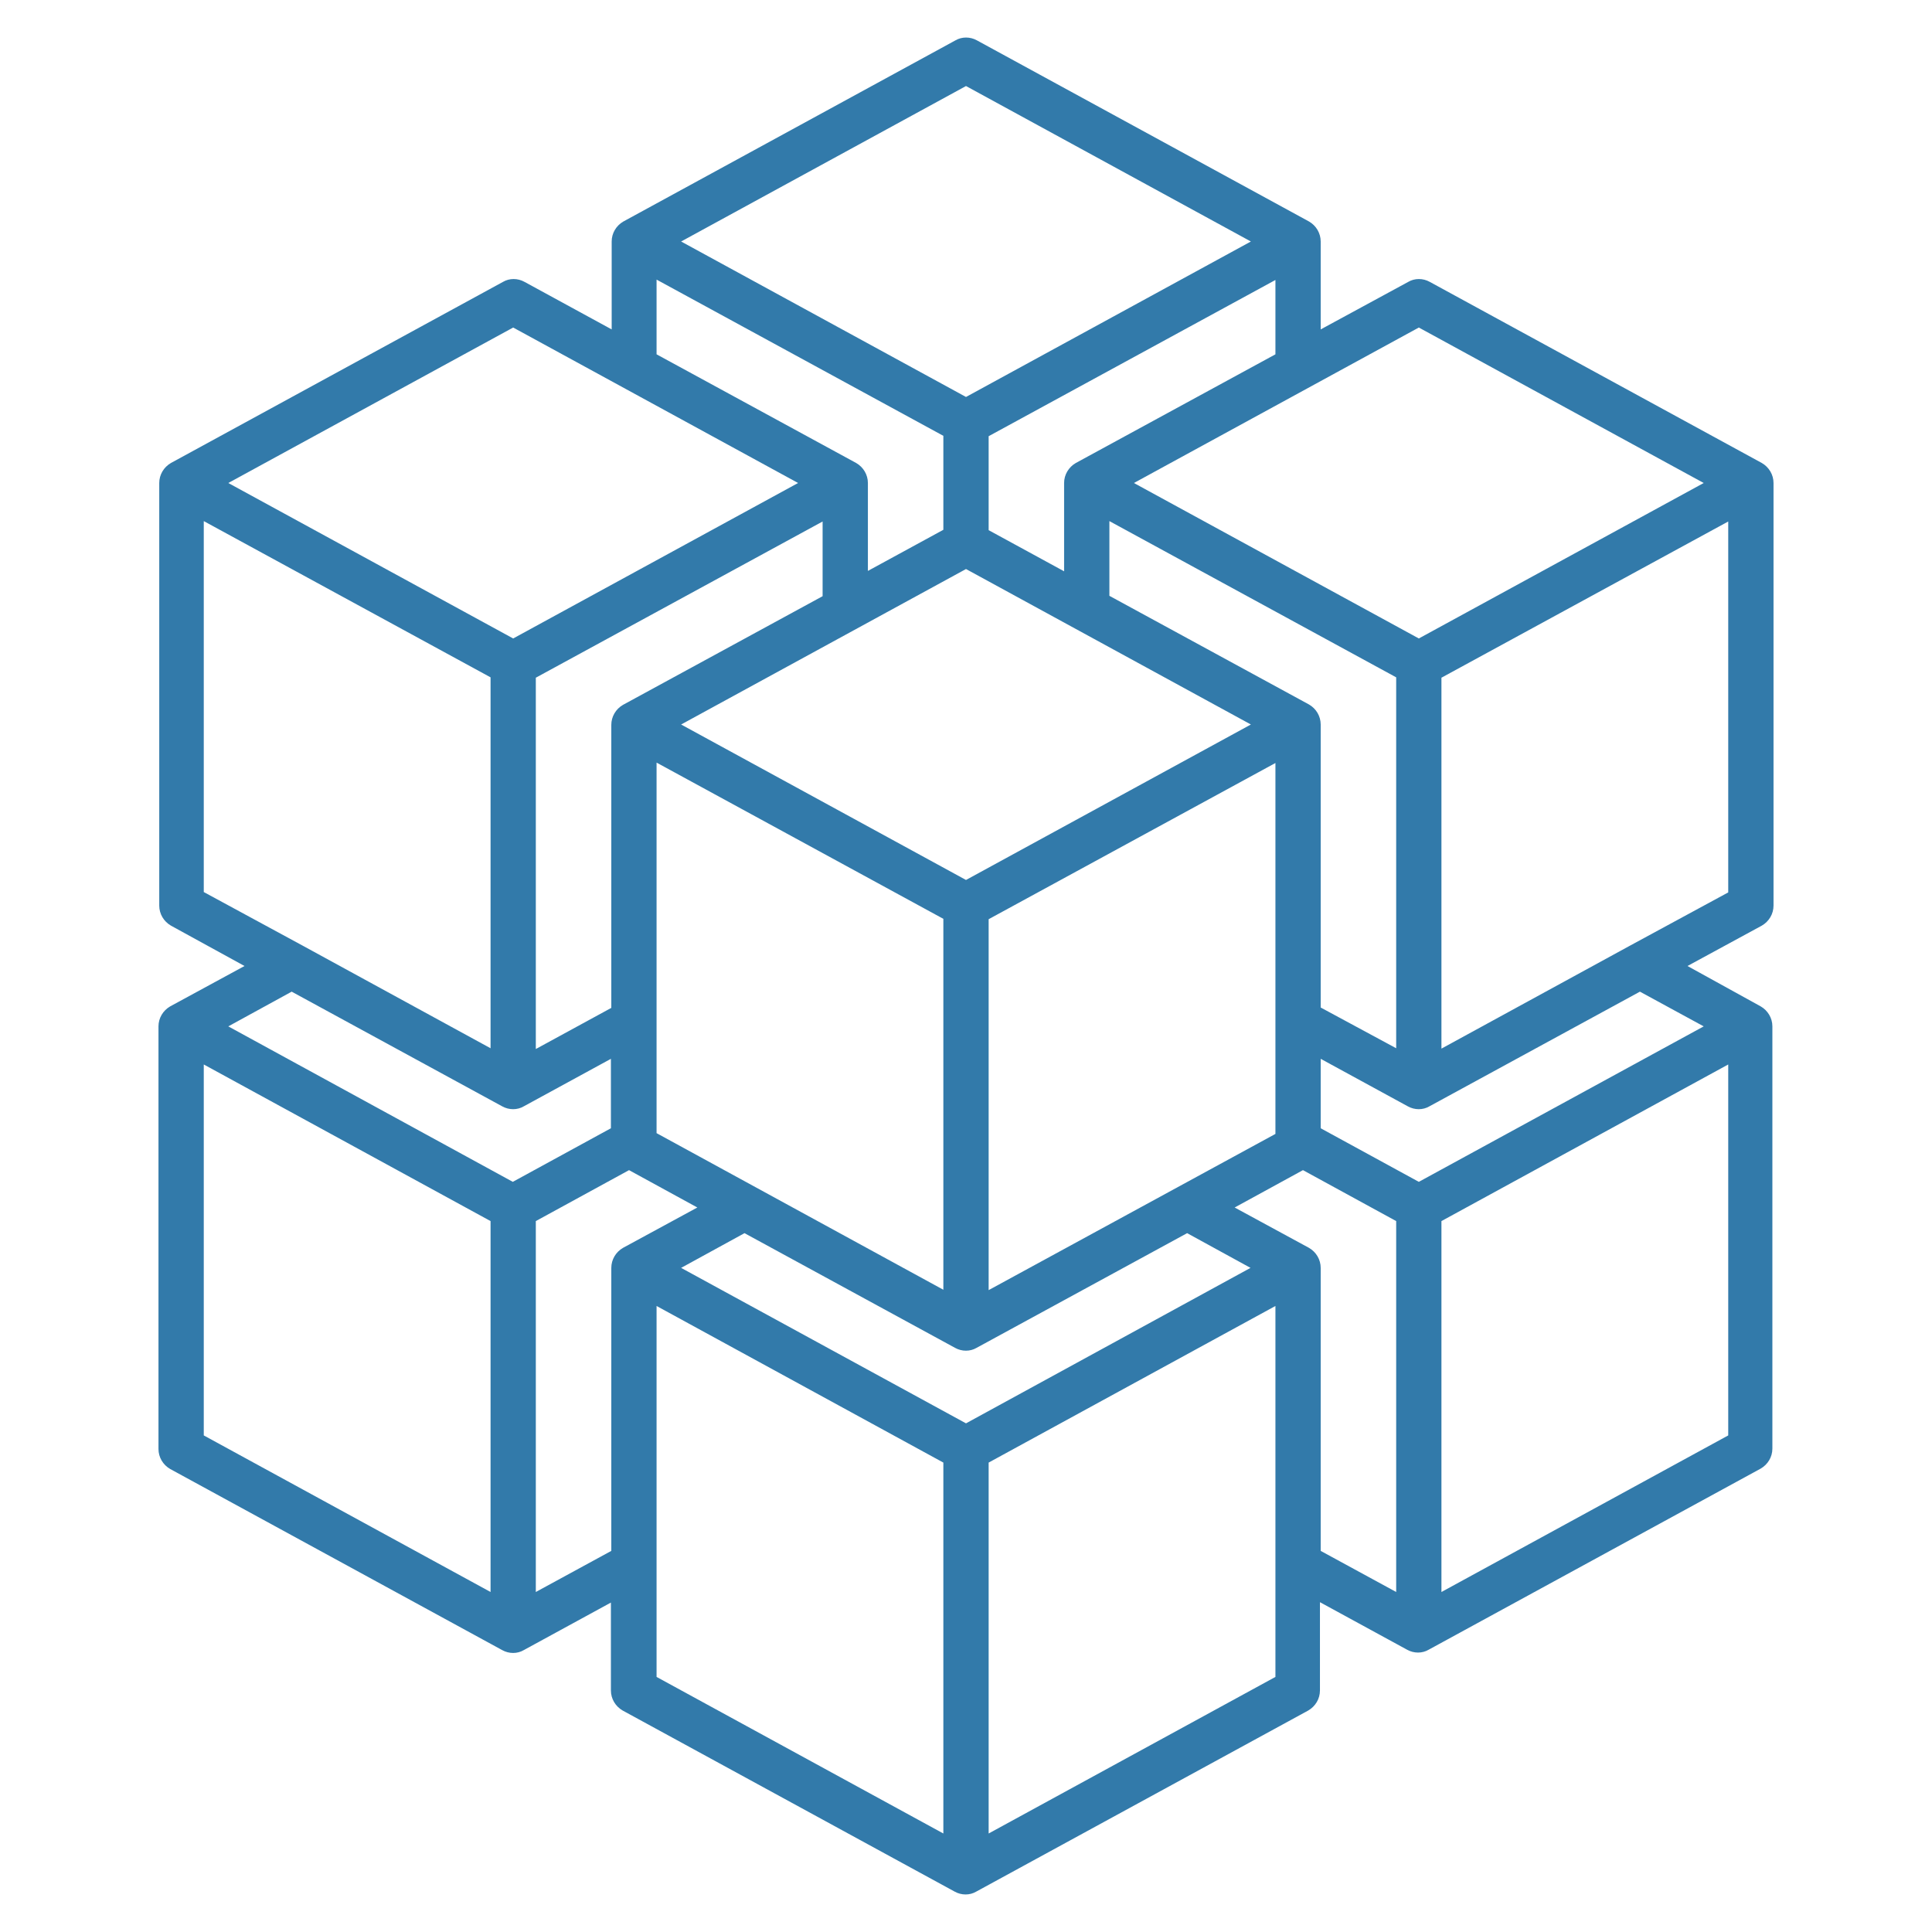 <svg width="68" height="68" viewBox="0 0 68 68" fill="none" xmlns="http://www.w3.org/2000/svg">
<path d="M62.422 31.875V17C62.422 16.708 62.263 16.442 62.01 16.296L50.323 9.921C50.084 9.788 49.791 9.788 49.566 9.921L46.484 11.594V8.5C46.484 8.208 46.325 7.942 46.073 7.796L34.385 1.421C34.146 1.288 33.854 1.288 33.628 1.421L21.941 7.796C21.688 7.942 21.529 8.208 21.529 8.5V11.594L18.461 9.921C18.222 9.788 17.93 9.788 17.704 9.921L6.016 16.296C5.764 16.442 5.605 16.708 5.605 17V31.875C5.605 32.167 5.764 32.433 6.016 32.579L8.606 34L5.99 35.421C5.737 35.567 5.578 35.833 5.578 36.125V51C5.578 51.292 5.737 51.558 5.99 51.704L17.677 58.079C17.916 58.212 18.209 58.212 18.434 58.079L21.502 56.405V59.5C21.502 59.792 21.662 60.058 21.914 60.204L33.602 66.579C33.841 66.712 34.133 66.712 34.359 66.579L46.046 60.204C46.298 60.058 46.458 59.792 46.458 59.5V56.392L49.526 58.065C49.765 58.198 50.057 58.198 50.283 58.065L61.97 51.69C62.223 51.544 62.382 51.279 62.382 50.986V36.125C62.382 35.833 62.223 35.567 61.97 35.421L59.394 34L62.01 32.579C62.263 32.433 62.422 32.167 62.422 31.875ZM49.938 11.528L59.965 17L49.938 22.472L39.91 17L49.938 11.528ZM49.141 56.033L46.484 54.586V44.625C46.484 44.333 46.325 44.067 46.073 43.921L43.456 42.5L45.86 41.185L49.141 42.978V56.033ZM34 50.097L23.973 44.625L26.204 43.403L33.615 47.44C33.854 47.573 34.146 47.573 34.372 47.44L41.783 43.403L44.014 44.625L34 50.097ZM18.859 23.853L28.953 18.355V20.984L21.927 24.809C21.675 24.955 21.516 25.221 21.516 25.513V35.474L18.859 36.922V23.853ZM23.109 9.841L33.203 15.34V18.647L30.547 20.094V17C30.547 16.708 30.387 16.442 30.135 16.296L23.109 12.471V9.841ZM44.891 12.471L37.865 16.296C37.612 16.442 37.453 16.708 37.453 17V20.108L34.797 18.66V15.353L44.891 9.854V12.471ZM34.797 45.408V32.353L44.891 26.855V39.91L34.797 45.408ZM34 30.972L23.973 25.5L34 20.028L44.027 25.5L34 30.972ZM23.109 26.841L33.203 32.34V45.395L23.109 39.883V26.841ZM46.073 24.796L39.047 20.971V18.341L49.141 23.84V36.895L46.484 35.461V25.5C46.484 25.208 46.325 24.942 46.073 24.796ZM34 3.028L44.027 8.5L34 13.972L23.973 8.5L34 3.028ZM18.062 11.528L28.09 17L18.062 22.472L8.035 17L18.062 11.528ZM7.172 31.397V18.341L17.266 23.84V36.895L10.652 33.283L7.172 31.397ZM10.266 34.903L17.677 38.94C17.916 39.073 18.209 39.073 18.434 38.94L21.502 37.267V39.711L18.049 41.597L8.035 36.125L10.266 34.903ZM7.172 37.466L17.266 42.978V56.033L7.172 50.522V37.466ZM18.859 56.033V42.978L22.14 41.185L24.544 42.5L21.927 43.921C21.675 44.067 21.516 44.333 21.516 44.625V54.586L18.859 56.033ZM23.109 45.966L33.203 51.478V64.533L23.109 59.022V45.966ZM44.891 59.022L34.797 64.533V51.478L44.891 45.966V59.022ZM50.734 56.033V42.978L60.828 37.466V50.522L50.734 56.033ZM59.965 36.125L49.938 41.597L46.484 39.711V37.267L49.552 38.94C49.791 39.073 50.084 39.073 50.309 38.94L57.72 34.903L59.965 36.125ZM57.348 33.296L50.734 36.908V23.853L60.828 18.355V31.41L57.348 33.296Z" fill="#327AAA"/>
</svg>
